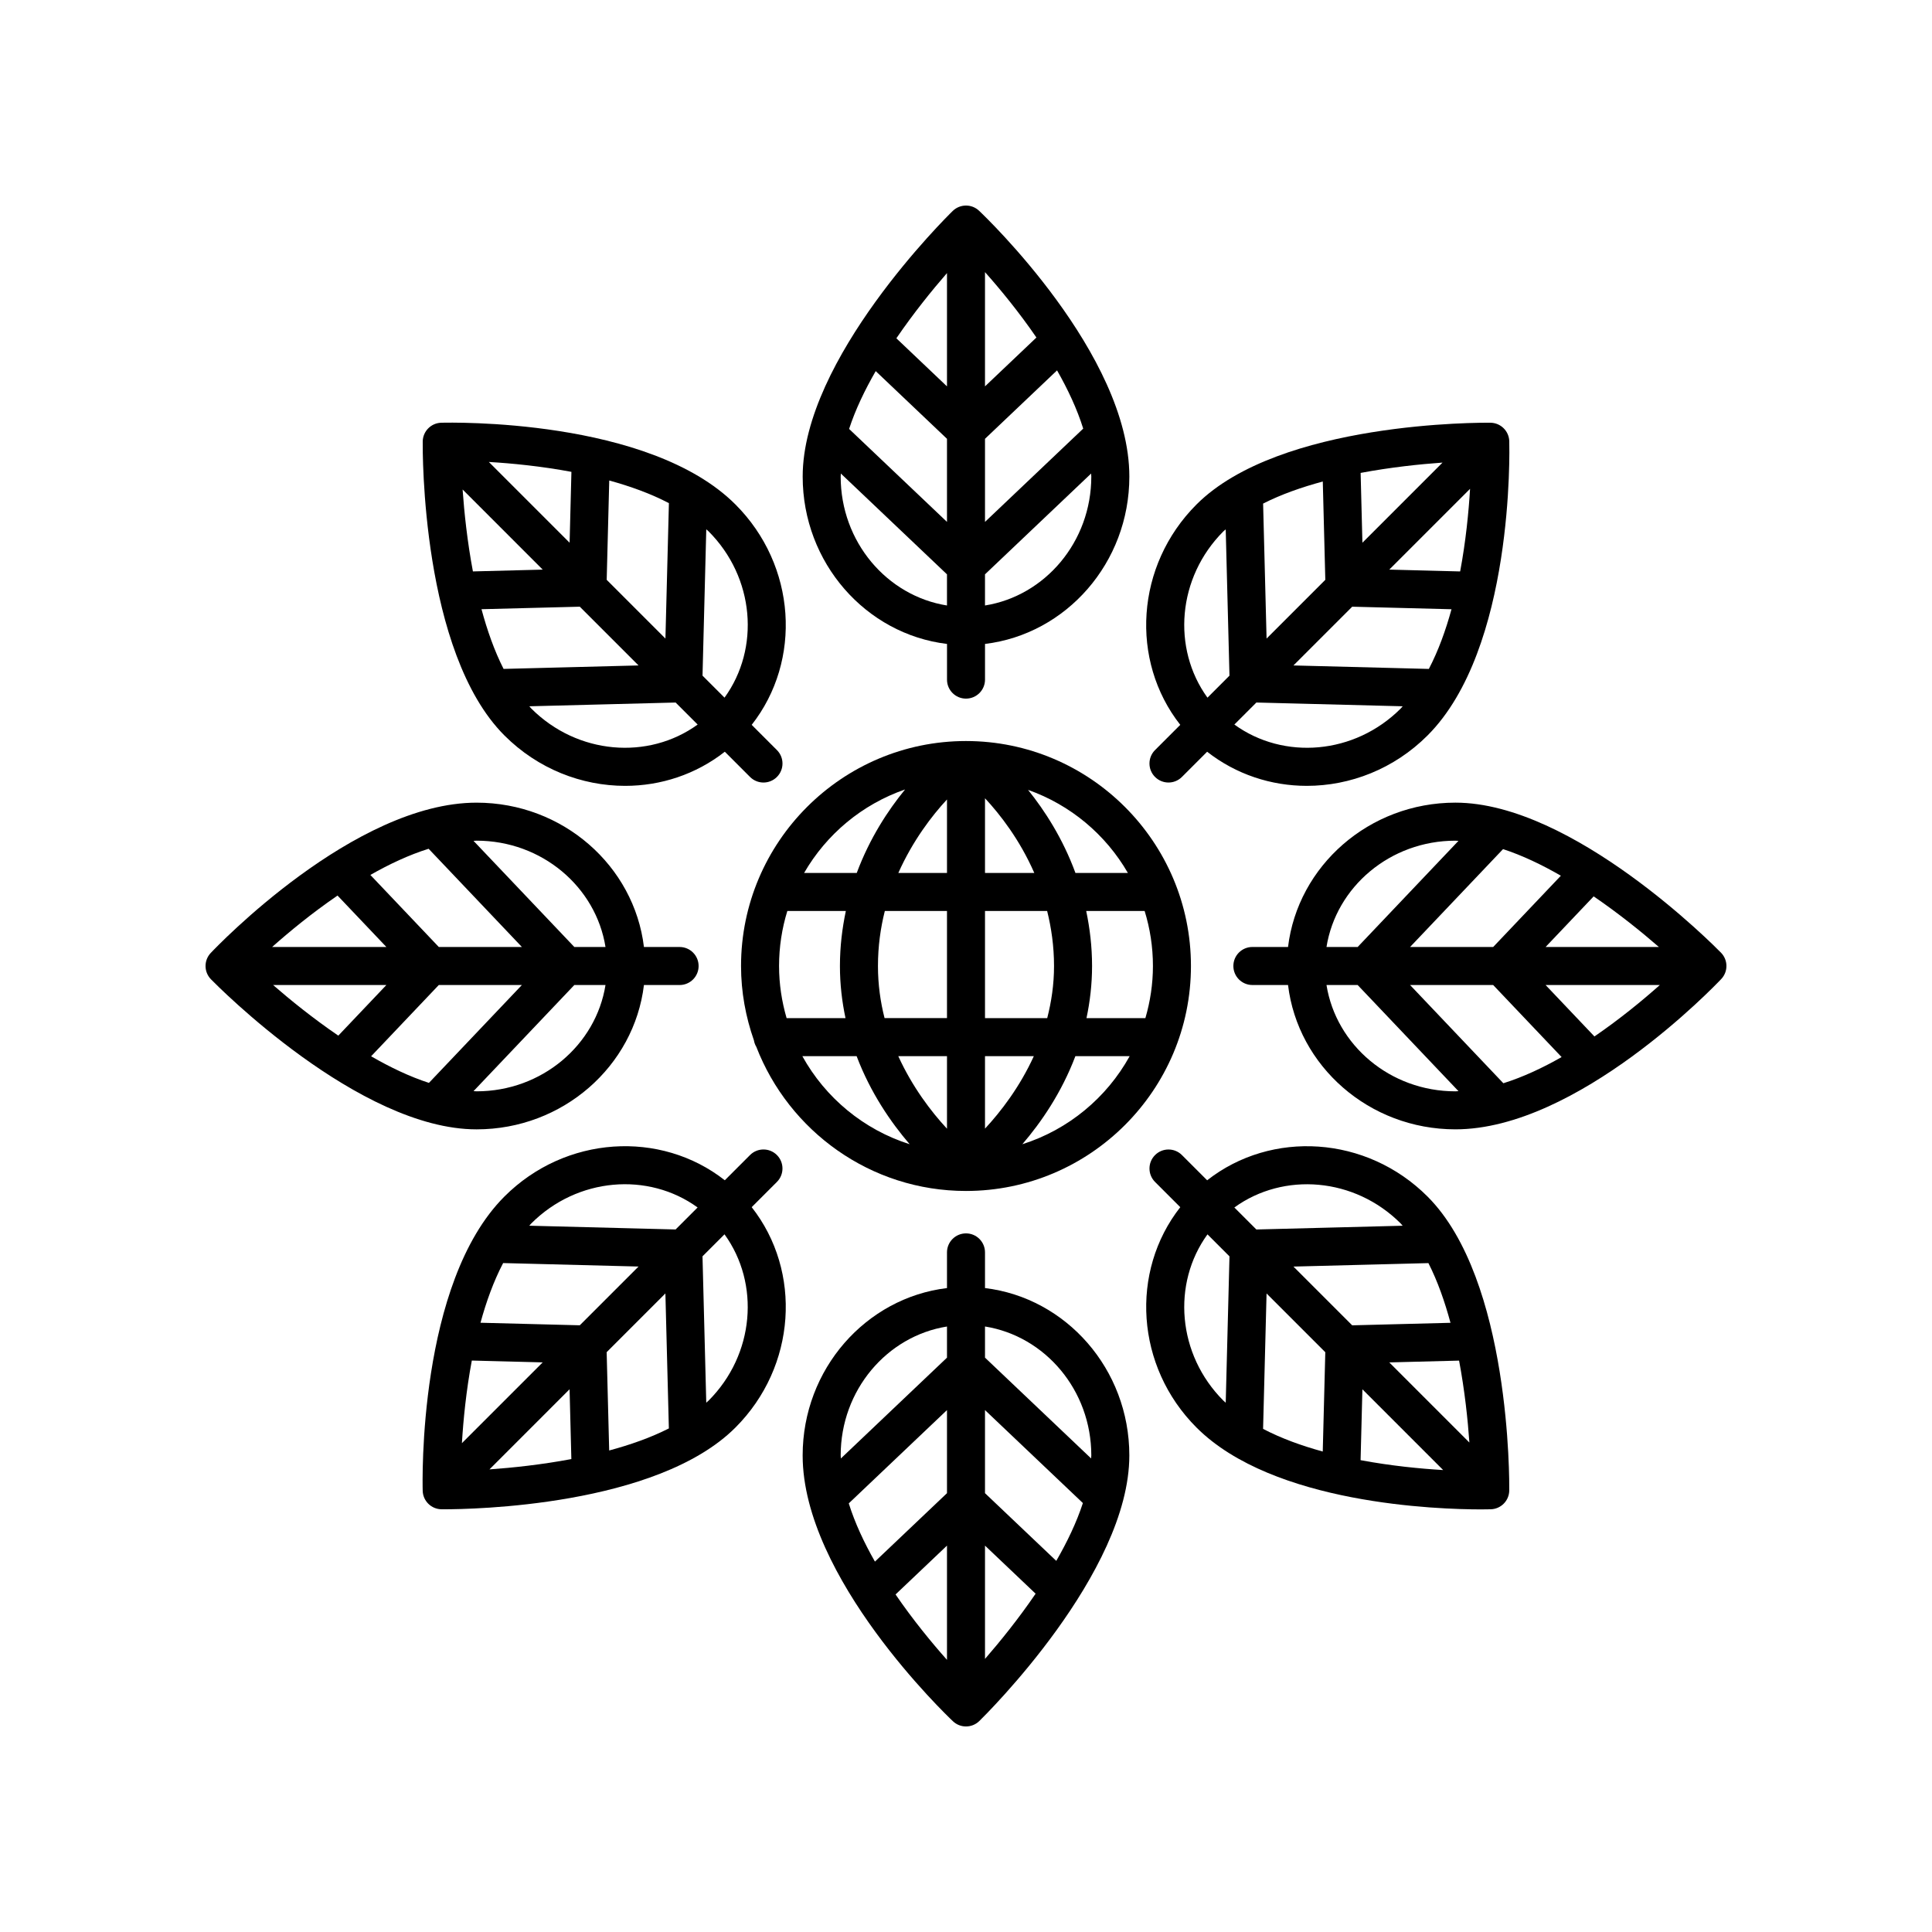 <?xml version="1.0" encoding="UTF-8"?>
<!-- The Best Svg Icon site in the world: iconSvg.co, Visit us! https://iconsvg.co -->
<svg fill="#000000" width="800px" height="800px" version="1.1" viewBox="144 144 512 512" xmlns="http://www.w3.org/2000/svg">
 <g>
  <path d="m400 329.14c2.785 0 5.039-2.254 5.039-5.039v-9.453c21.5-2.59 38.25-21.477 38.25-44.352 0-32.438-38.199-68.914-39.828-70.445-1.953-1.855-5.039-1.832-6.981 0.055-1.625 1.586-39.762 39.203-39.762 70.391 0 22.875 16.75 41.766 38.25 44.352v9.453c-0.008 2.781 2.246 5.039 5.031 5.039zm-23.93-86.793 18.891 17.941v22.02l-25.941-24.637c1.668-5.125 4.168-10.309 7.051-15.324zm54.992 15.242-26.027 24.719v-22.02l19.094-18.133c2.856 5.012 5.309 10.223 6.934 15.434zm-36.102-11.195-13.414-12.742c4.566-6.691 9.414-12.68 13.414-17.281zm10.074 58.066v-8.254l28.121-26.711c0.008 0.266 0.051 0.535 0.051 0.801 0 17.293-12.246 31.621-28.172 34.164zm13.629-71.012-13.629 12.945v-30.277c4.059 4.562 8.996 10.566 13.629 17.332zm-51.875 36.848c0-0.262 0.047-0.535 0.051-0.797l28.121 26.707v8.254c-15.926-2.543-28.172-16.871-28.172-34.164z"/>
  <path d="m260.92 256.03c-2.699 0.078-4.859 2.273-4.894 4.977-0.023 2.269-0.398 55.84 21.652 77.895 8.891 8.895 20.512 13.359 32.008 13.359 9.41 0 18.727-3.027 26.398-9.047l6.684 6.688c0.984 0.984 2.273 1.477 3.562 1.477s2.578-0.492 3.562-1.477c1.969-1.969 1.969-5.156 0-7.125l-6.684-6.684c13.375-17.031 11.863-42.234-4.312-58.41-22.941-22.941-75.715-21.707-77.977-21.652zm10.684 49.418 26.047-0.668 15.57 15.57-35.766 0.918c-2.445-4.801-4.344-10.234-5.852-15.82zm1.945-39.023c6.094 0.359 13.824 1.113 21.883 2.621l-0.48 18.781zm-6.953 7.297 21.23 21.234-18.5 0.477c-1.496-7.965-2.305-15.629-2.731-21.711zm38.184 23.938 0.676-26.32c5.562 1.523 10.98 3.473 15.812 6l-0.922 35.887zm-19.977 34.117c-0.188-0.188-0.348-0.41-0.527-0.602l38.773-0.996 5.836 5.836c-13.062 9.465-31.855 7.988-44.082-4.238zm51.203-2.891-5.832-5.832 0.996-38.781c0.191 0.184 0.414 0.344 0.602 0.531 12.23 12.23 13.699 31.023 4.234 44.082z"/>
  <path d="m199.85 396.54c-1.859 1.965-1.836 5.047 0.055 6.981 1.59 1.625 39.207 39.77 70.391 39.77 22.879 0 41.766-16.75 44.355-38.25h9.449c2.785 0 5.039-2.254 5.039-5.039 0-2.781-2.254-5.039-5.039-5.039h-9.449c-2.59-21.5-21.477-38.25-44.355-38.25-32.434 0-68.91 38.199-70.445 39.828zm33.602-15.207 12.945 13.629h-30.277c4.562-4.059 10.562-8.996 17.332-13.629zm24.137-12.402 24.723 26.031h-22.023l-18.137-19.094c5.012-2.856 10.227-5.309 15.438-6.938zm-15.242 54.996 17.941-18.891h22.023l-24.641 25.941c-5.125-1.664-10.312-4.164-15.324-7.051zm4.051-18.891-12.742 13.418c-6.691-4.57-12.684-9.418-17.285-13.418zm23.898 28.176c-0.266 0-0.539-0.047-0.805-0.051l26.715-28.125h8.258c-2.543 15.926-16.871 28.176-34.168 28.176zm34.168-38.25h-8.258l-26.715-28.125c0.266-0.008 0.539-0.051 0.805-0.051 17.297 0 31.625 12.25 34.168 28.176z"/>
  <path d="m349.89 450.1c-1.969-1.969-5.156-1.969-7.125 0l-6.684 6.684c-17.031-13.371-42.238-11.859-58.41 4.316-22.934 22.938-21.711 75.742-21.652 77.977 0.078 2.703 2.273 4.863 4.981 4.894 0.117 0 0.379 0.004 0.773 0.004 7.047 0 56.227-0.766 77.121-21.656 16.176-16.176 17.691-41.379 4.312-58.41l6.684-6.684c1.965-1.969 1.965-5.156 0-7.125zm-80.852 54.461 18.781 0.484-21.406 21.406c0.363-6.094 1.117-13.832 2.625-21.891zm8.297-25.836 35.883 0.922-15.57 15.57-26.312-0.676c1.52-5.562 3.469-10.98 6-15.816zm17.609 33.445 0.473 18.5c-7.961 1.496-15.621 2.305-21.703 2.734zm9.828-9.828 15.566-15.566 0.918 35.77c-4.801 2.445-10.234 4.344-15.816 5.848zm24.102-38.352-5.832 5.832-38.777-0.996c0.184-0.191 0.344-0.418 0.531-0.602 12.227-12.223 31.02-13.699 44.078-4.234zm2.894 51.203c-0.188 0.188-0.41 0.348-0.602 0.527l-0.996-38.781 5.832-5.832c9.461 13.062 7.992 31.859-4.234 44.086z"/>
  <path d="m400 470.86c-2.785 0-5.039 2.254-5.039 5.039v9.453c-21.5 2.59-38.25 21.477-38.25 44.352 0 32.438 38.199 68.914 39.828 70.445 0.969 0.922 2.215 1.379 3.461 1.379 1.27 0 2.543-0.48 3.523-1.434 1.625-1.586 39.762-39.203 39.762-70.391 0-22.875-16.75-41.766-38.25-44.352v-9.453c0-2.785-2.25-5.039-5.035-5.039zm23.926 86.789-18.891-17.941v-22.02l25.941 24.637c-1.668 5.125-4.164 10.312-7.051 15.324zm-54.992-15.242 26.027-24.719v22.02l-19.094 18.133c-2.856-5.008-5.305-10.223-6.934-15.434zm36.102 11.195 13.414 12.742c-4.566 6.691-9.414 12.68-13.414 17.285zm-10.074-58.062v8.254l-28.121 26.711c-0.008-0.266-0.051-0.535-0.051-0.801 0-17.297 12.246-31.621 28.172-34.164zm-13.629 71.008 13.629-12.945v30.277c-4.055-4.562-8.996-10.562-13.629-17.332zm51.875-36.844c0 0.262-0.047 0.535-0.051 0.797l-28.121-26.711v-8.254c15.926 2.547 28.172 16.871 28.172 34.168z"/>
  <path d="m463.91 456.79-6.684-6.684c-1.969-1.969-5.156-1.969-7.125 0s-1.969 5.156 0 7.125l6.684 6.684c-13.375 17.031-11.863 42.234 4.312 58.41 20.336 20.332 64.133 21.68 75.375 21.68 1.441 0 2.348-0.023 2.602-0.031 2.699-0.078 4.859-2.273 4.894-4.977 0.023-2.269 0.398-55.84-21.652-77.895-16.164-16.172-41.371-17.688-58.406-4.312zm51.285 11.438c0.188 0.188 0.348 0.41 0.527 0.602l-38.773 0.996-5.832-5.832c13.066-9.461 31.855-7.984 44.078 4.234zm13.199 26.328-26.047 0.668-15.57-15.57 35.766-0.918c2.445 4.801 4.344 10.234 5.852 15.82zm-33.176 7.793-0.676 26.32c-5.562-1.523-10.98-3.473-15.812-6l0.922-35.887zm9.832 9.828 21.402 21.402c-6.094-0.359-13.824-1.113-21.883-2.621zm28.352 14.109-21.23-21.234 18.5-0.477c1.496 7.965 2.309 15.629 2.731 21.711zm-69.41-55.168 5.832 5.832-0.996 38.781c-0.191-0.184-0.414-0.344-0.602-0.531-12.23-12.227-13.699-31.023-4.234-44.082z"/>
  <path d="m600.09 396.48c-1.59-1.625-39.207-39.77-70.391-39.77-22.879 0-41.766 16.75-44.355 38.25h-9.449c-2.785 0-5.039 2.254-5.039 5.039 0 2.781 2.254 5.039 5.039 5.039h9.449c2.59 21.5 21.477 38.25 44.355 38.25 32.434 0 68.91-38.203 70.445-39.828 1.859-1.961 1.836-5.047-0.055-6.981zm-33.547 22.191-12.945-13.633h30.277c-4.562 4.059-10.562 8.996-17.332 13.633zm-24.137 12.398-24.723-26.031h22.023l18.137 19.094c-5.012 2.856-10.227 5.309-15.438 6.938zm15.242-54.996-17.941 18.891h-22.023l24.641-25.941c5.125 1.668 10.312 4.164 15.324 7.051zm-4.051 18.891 12.742-13.418c6.691 4.57 12.684 9.418 17.285 13.418zm-23.898-28.176c0.266 0 0.539 0.047 0.805 0.051l-26.711 28.125h-8.258c2.543-15.926 16.871-28.176 34.164-28.176zm-34.164 38.25h8.258l26.715 28.125c-0.266 0.008-0.539 0.051-0.805 0.051-17.297 0-31.625-12.25-34.168-28.176z"/>
  <path d="m490.31 352.26c11.492 0 23.121-4.469 32.008-13.359 22.934-22.938 21.711-75.742 21.652-77.977-0.078-2.703-2.273-4.863-4.981-4.894-2.238-0.031-55.832-0.402-77.895 21.652-16.176 16.176-17.691 41.379-4.312 58.41l-6.684 6.684c-1.969 1.969-1.969 5.156 0 7.125 0.984 0.984 2.273 1.477 3.562 1.477 1.289 0 2.578-0.492 3.562-1.477l6.684-6.684c7.676 6.016 16.988 9.043 26.402 9.043zm40.645-56.824-18.781-0.484 21.406-21.406c-0.363 6.098-1.117 13.832-2.625 21.891zm-8.293 25.836-35.883-0.922 15.57-15.57 26.312 0.676c-1.523 5.562-3.473 10.98-6 15.816zm-17.609-33.445-0.473-18.5c7.961-1.496 15.621-2.305 21.703-2.734zm-9.832 9.832-15.566 15.566-0.918-35.77c4.801-2.445 10.234-4.344 15.816-5.848zm-24.102 38.352 5.836-5.836 38.777 0.996c-0.184 0.191-0.344 0.418-0.531 0.602-12.227 12.23-31.02 13.707-44.082 4.238zm-2.894-51.207c0.188-0.188 0.41-0.348 0.602-0.527l0.996 38.781-5.832 5.832c-9.461-13.062-7.992-31.855 4.234-44.086z"/>
  <path d="m400 340.38c-32.871 0-59.617 26.746-59.617 59.617 0 6.906 1.242 13.516 3.41 19.691 0.109 0.629 0.312 1.195 0.633 1.723 8.629 22.312 30.254 38.207 55.574 38.207h0.008 0.004c32.867-0.008 59.602-26.75 59.602-59.617 0-32.875-26.746-59.621-59.613-59.621zm42.902 34.961h-13.898c-3.367-9.168-8.148-16.539-12.559-22.016 11.223 3.969 20.59 11.844 26.457 22.016zm-92.445 24.66c0-5.074 0.773-9.969 2.195-14.582h15.504c-0.957 4.547-1.566 9.387-1.566 14.582 0 4.887 0.559 9.48 1.477 13.812h-15.609c-1.277-4.391-2-9.016-2-13.812zm26.211 0c0-5.223 0.688-10.094 1.82-14.582l16.473-0.004v28.395h-16.543c-1.094-4.289-1.75-8.898-1.75-13.809zm28.367-44.453c3.988 4.277 9.211 10.98 13.062 19.793h-13.062zm-10.074 19.793h-12.895c3.816-8.547 8.906-15.188 12.895-19.473zm0 48.547v19.227c-4.203-4.519-9.188-11.066-12.91-19.227zm10.074 0h12.941c-3.731 8.18-8.734 14.688-12.941 19.211zm0-10.074v-28.395h16.469c1.113 4.492 1.824 9.34 1.824 14.582 0 4.926-0.703 9.512-1.805 13.812zm26.82-28.398h15.484c1.426 4.613 2.199 9.512 2.199 14.586 0 4.797-0.719 9.422-2 13.812h-15.609c0.918-4.336 1.477-8.926 1.477-13.812 0-5.195-0.598-10.035-1.551-14.586zm-48-32.203c-4.492 5.492-9.375 12.898-12.809 22.129h-13.953c5.922-10.266 15.402-18.195 26.762-22.129zm-27.23 70.676h14.387c3.688 9.738 9.098 17.57 14.059 23.344-12.195-3.863-22.352-12.324-28.445-23.344zm58.305 23.344c4.961-5.773 10.371-13.605 14.059-23.344h14.387c-6.094 11.02-16.254 19.48-28.445 23.344z"/>
 </g>
</svg>